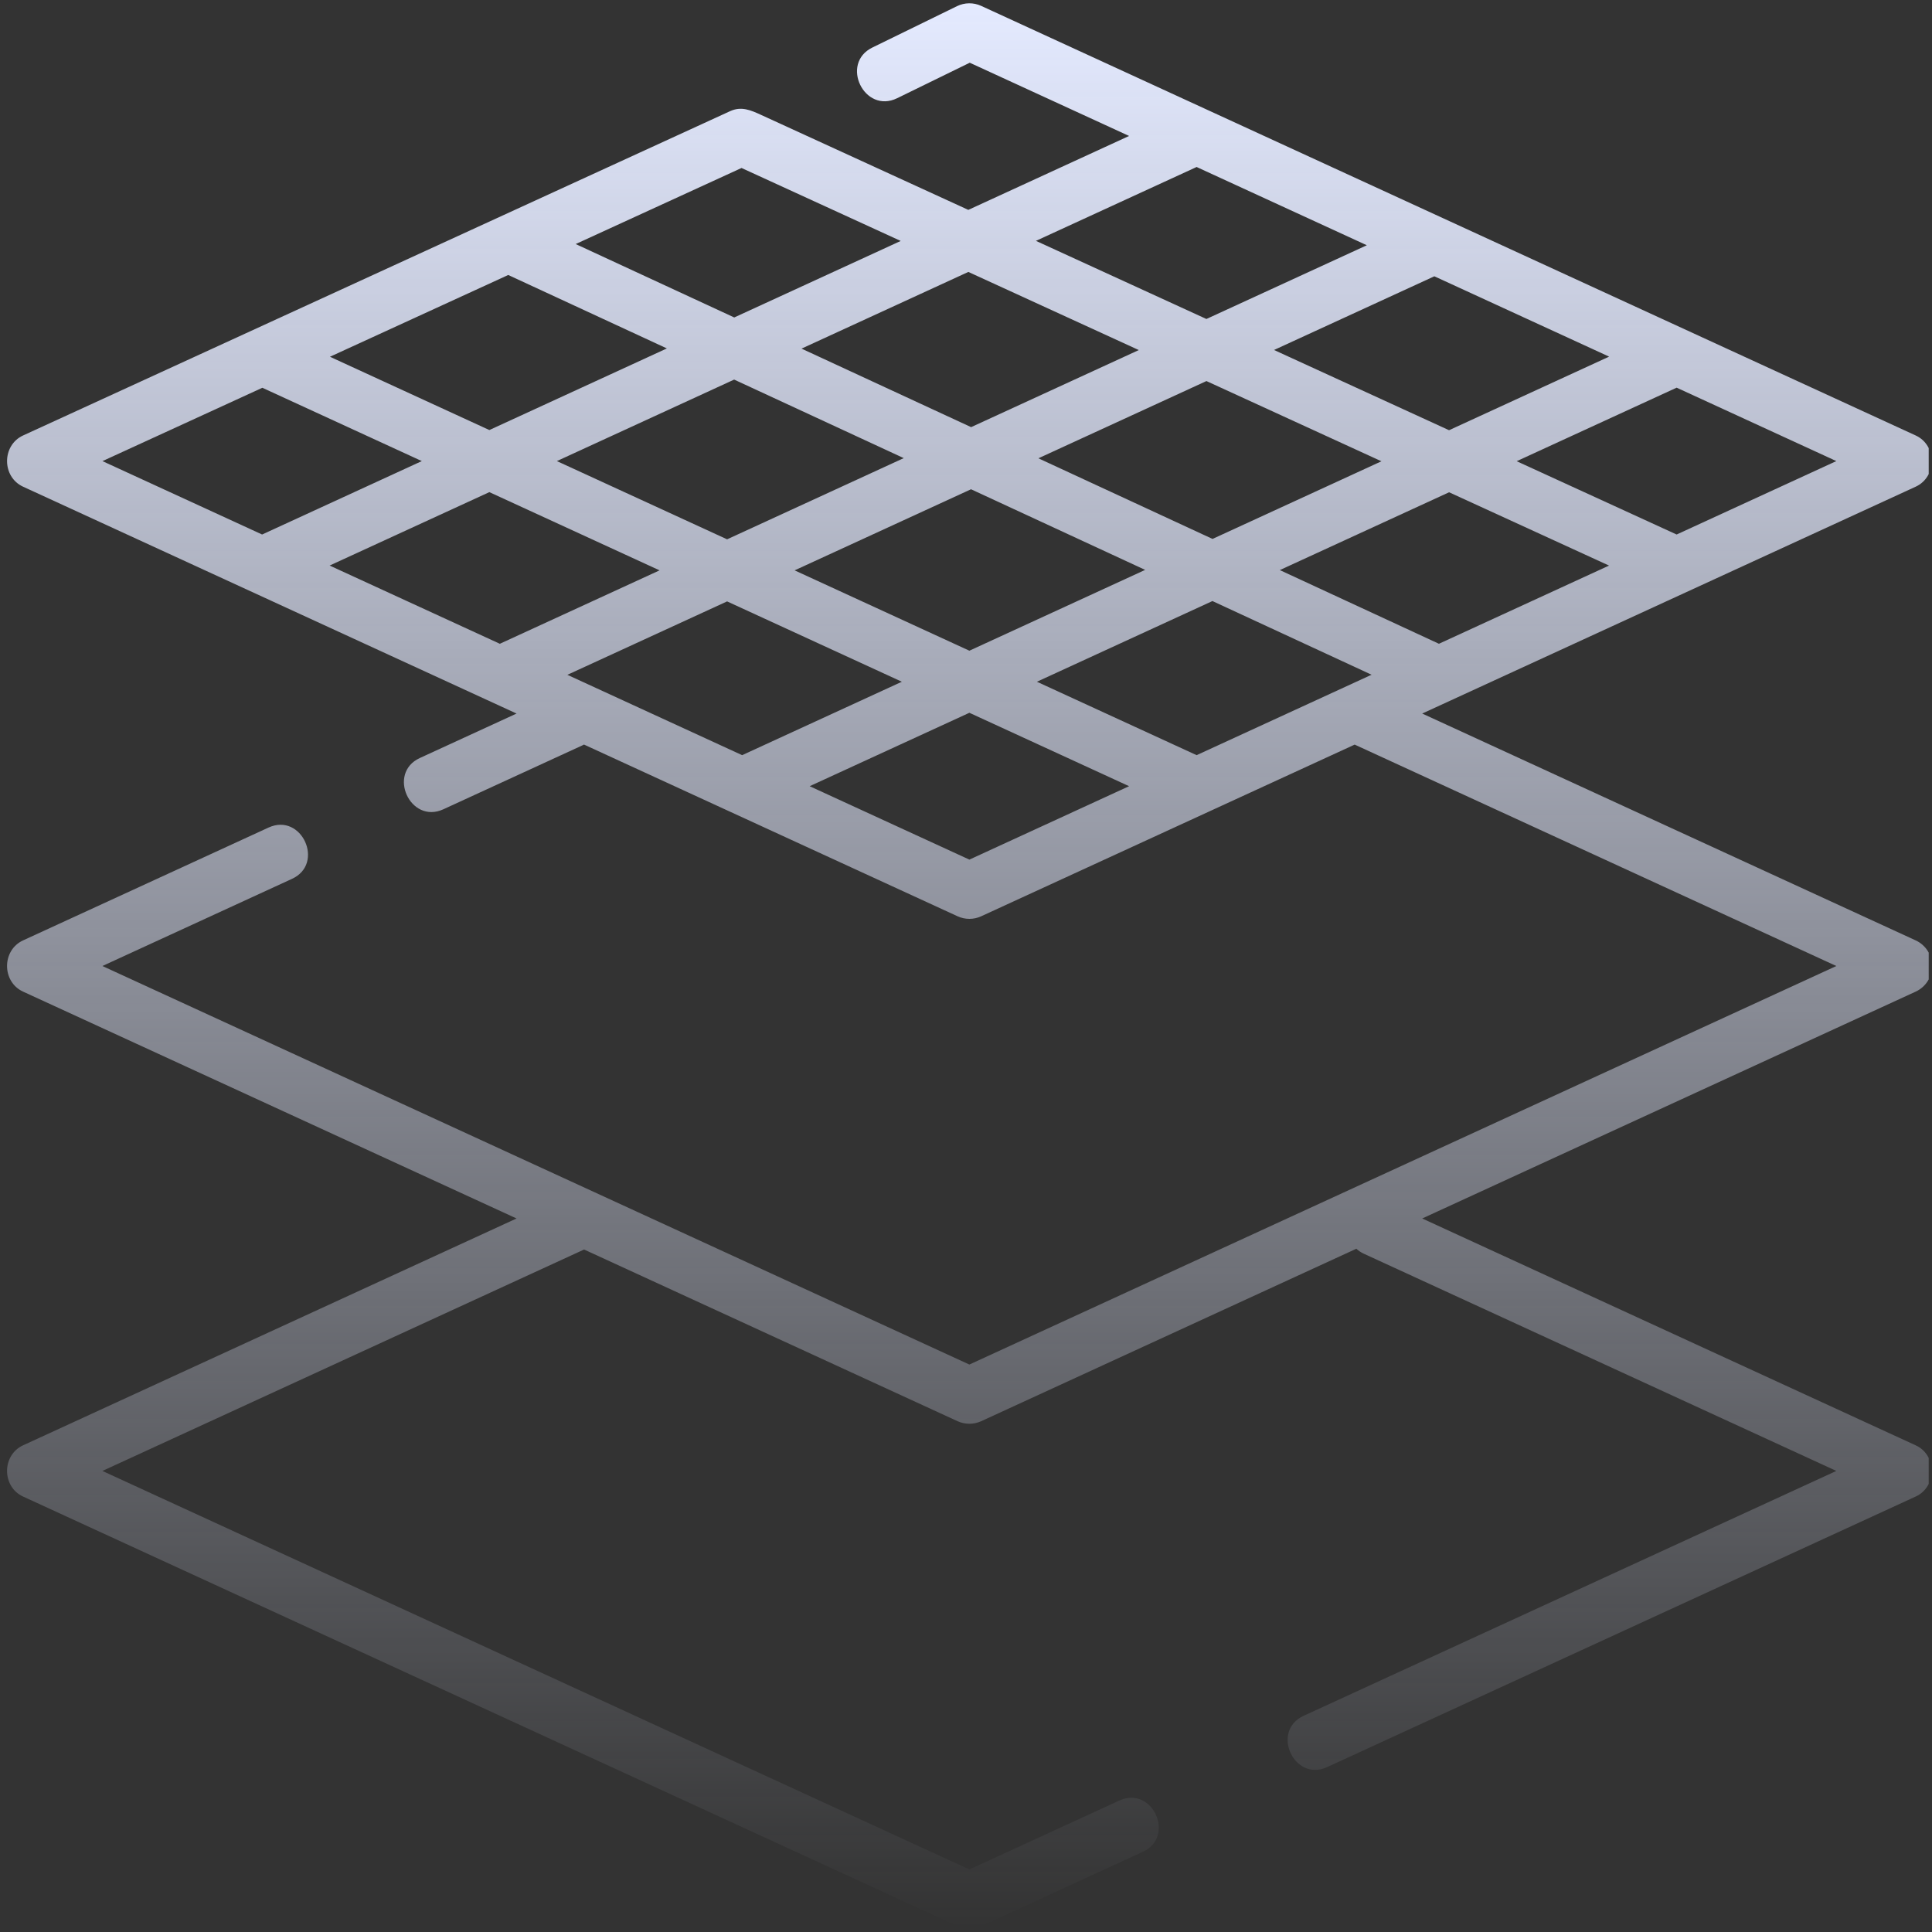 <?xml version="1.0" encoding="UTF-8"?> <svg xmlns="http://www.w3.org/2000/svg" width="410" height="410" viewBox="0 0 410 410" fill="none"><rect x="0" y="0" width="410" height="410" fill="#333333" stroke="none"/> <g clip-path="url(#clip0_1_5005)"> <path d="M410.017 205.003C410.018 203.858 409.69 202.736 409.072 201.772C408.455 200.808 407.573 200.041 406.532 199.563L301.814 151.425L406.532 103.287C411.068 101.201 411.071 94.495 406.532 92.41L208.217 1.246C207.411 0.876 206.533 0.69 205.646 0.701C204.759 0.711 203.886 0.919 203.089 1.308L185.131 10.087C178.21 13.469 183.419 24.242 190.39 20.841L205.795 13.31L239.609 28.853L205.49 44.54L161.525 24.389C159.328 23.382 157.339 22.494 154.939 23.591L4.906 92.41C0.367 94.493 0.36 101.201 4.903 103.287L109.621 151.428L89.097 160.861C82.095 164.079 87.055 174.977 94.097 171.738L123.624 158.164C123.73 158.118 123.83 158.059 123.93 158.006L203.217 194.451C204.002 194.81 204.855 194.995 205.717 194.995C206.58 194.995 207.433 194.81 208.217 194.451L287.482 158.015L389.701 205.003L205.717 289.577L21.73 205.003L61.981 186.498C68.983 183.282 64.029 172.38 56.984 175.622L4.9 199.563C0.367 201.649 0.36 208.354 4.9 210.44L109.621 258.579L4.9 306.717C0.367 308.802 0.36 315.508 4.9 317.593L203.217 408.757C204.002 409.115 204.855 409.3 205.717 409.3C206.58 409.3 207.432 409.115 208.217 408.757L242.533 392.98C249.532 389.764 244.582 378.863 237.533 382.104L205.717 396.731L21.73 312.156L123.952 265.166L203.217 301.604C204.002 301.962 204.855 302.147 205.717 302.147C206.58 302.147 207.432 301.962 208.217 301.604L287.842 265C288.304 265.432 288.832 265.786 289.406 266.051L389.701 312.154L276.638 364.129C269.636 367.35 274.596 378.245 281.638 375.006L406.532 317.593C411.068 315.508 411.071 308.802 406.532 306.717L301.813 258.579L406.533 210.44C407.573 209.963 408.454 209.196 409.072 208.233C409.69 207.269 410.018 206.148 410.017 205.003ZM253.94 160.257L220.047 144.676L257.297 127.552L291.068 143.189L253.94 160.257ZM120.404 143.207L154.3 127.627L191.386 144.676L157.492 160.257L120.404 143.207ZM69.952 120.018L103.848 104.437L139.969 121.04L106.074 136.62L69.952 120.018ZM107.856 58.356L141.521 73.942L103.848 91.262L70.019 75.71L107.856 58.356ZM155.799 80.554L191.789 97.22L154.3 114.453L118.178 97.85L155.799 80.554ZM341.479 75.682L307.512 91.297L270.368 74.273L304.391 58.633L341.479 75.682ZM293.165 97.89L257.316 114.369L220.363 97.257L256.023 80.866L293.165 97.89ZM305.364 136.617L271.597 120.981L307.518 104.468L341.46 120.024L305.364 136.617ZM206.085 90.645L170.095 73.983L205.497 57.708L241.67 74.289L206.085 90.645ZM168.63 121.04L206.066 103.829L243.02 120.94L205.717 138.089L168.63 121.04ZM355.806 113.431L321.861 97.875L355.81 82.269L389.701 97.85L355.806 113.431ZM253.94 35.439L290.061 52.046L256.016 67.695L219.842 51.114L253.94 35.439ZM155.817 67.371L122.169 51.791L157.364 35.649L191.144 51.133L155.817 67.371ZM55.675 82.291L89.517 97.85L55.622 113.431L21.742 97.856L55.675 82.291ZM205.717 182.424L171.822 166.843L205.717 151.263L239.61 166.843L205.717 182.424Z" fill="url(#paint0_linear_1_5005)"></path> </g> <defs> <linearGradient id="paint0_linear_1_5005" x1="205.757" y1="0.7" x2="205.757" y2="409.3" gradientUnits="userSpaceOnUse"> <stop stop-color="#E4EAFF"></stop> <stop offset="1" stop-color="#E4EAFF" stop-opacity="0"></stop> </linearGradient> <clipPath id="clip0_1_5005"> <rect width="408.6" height="408.6" fill="white" transform="translate(0.7 0.7)"></rect> </clipPath> </defs> </svg> 